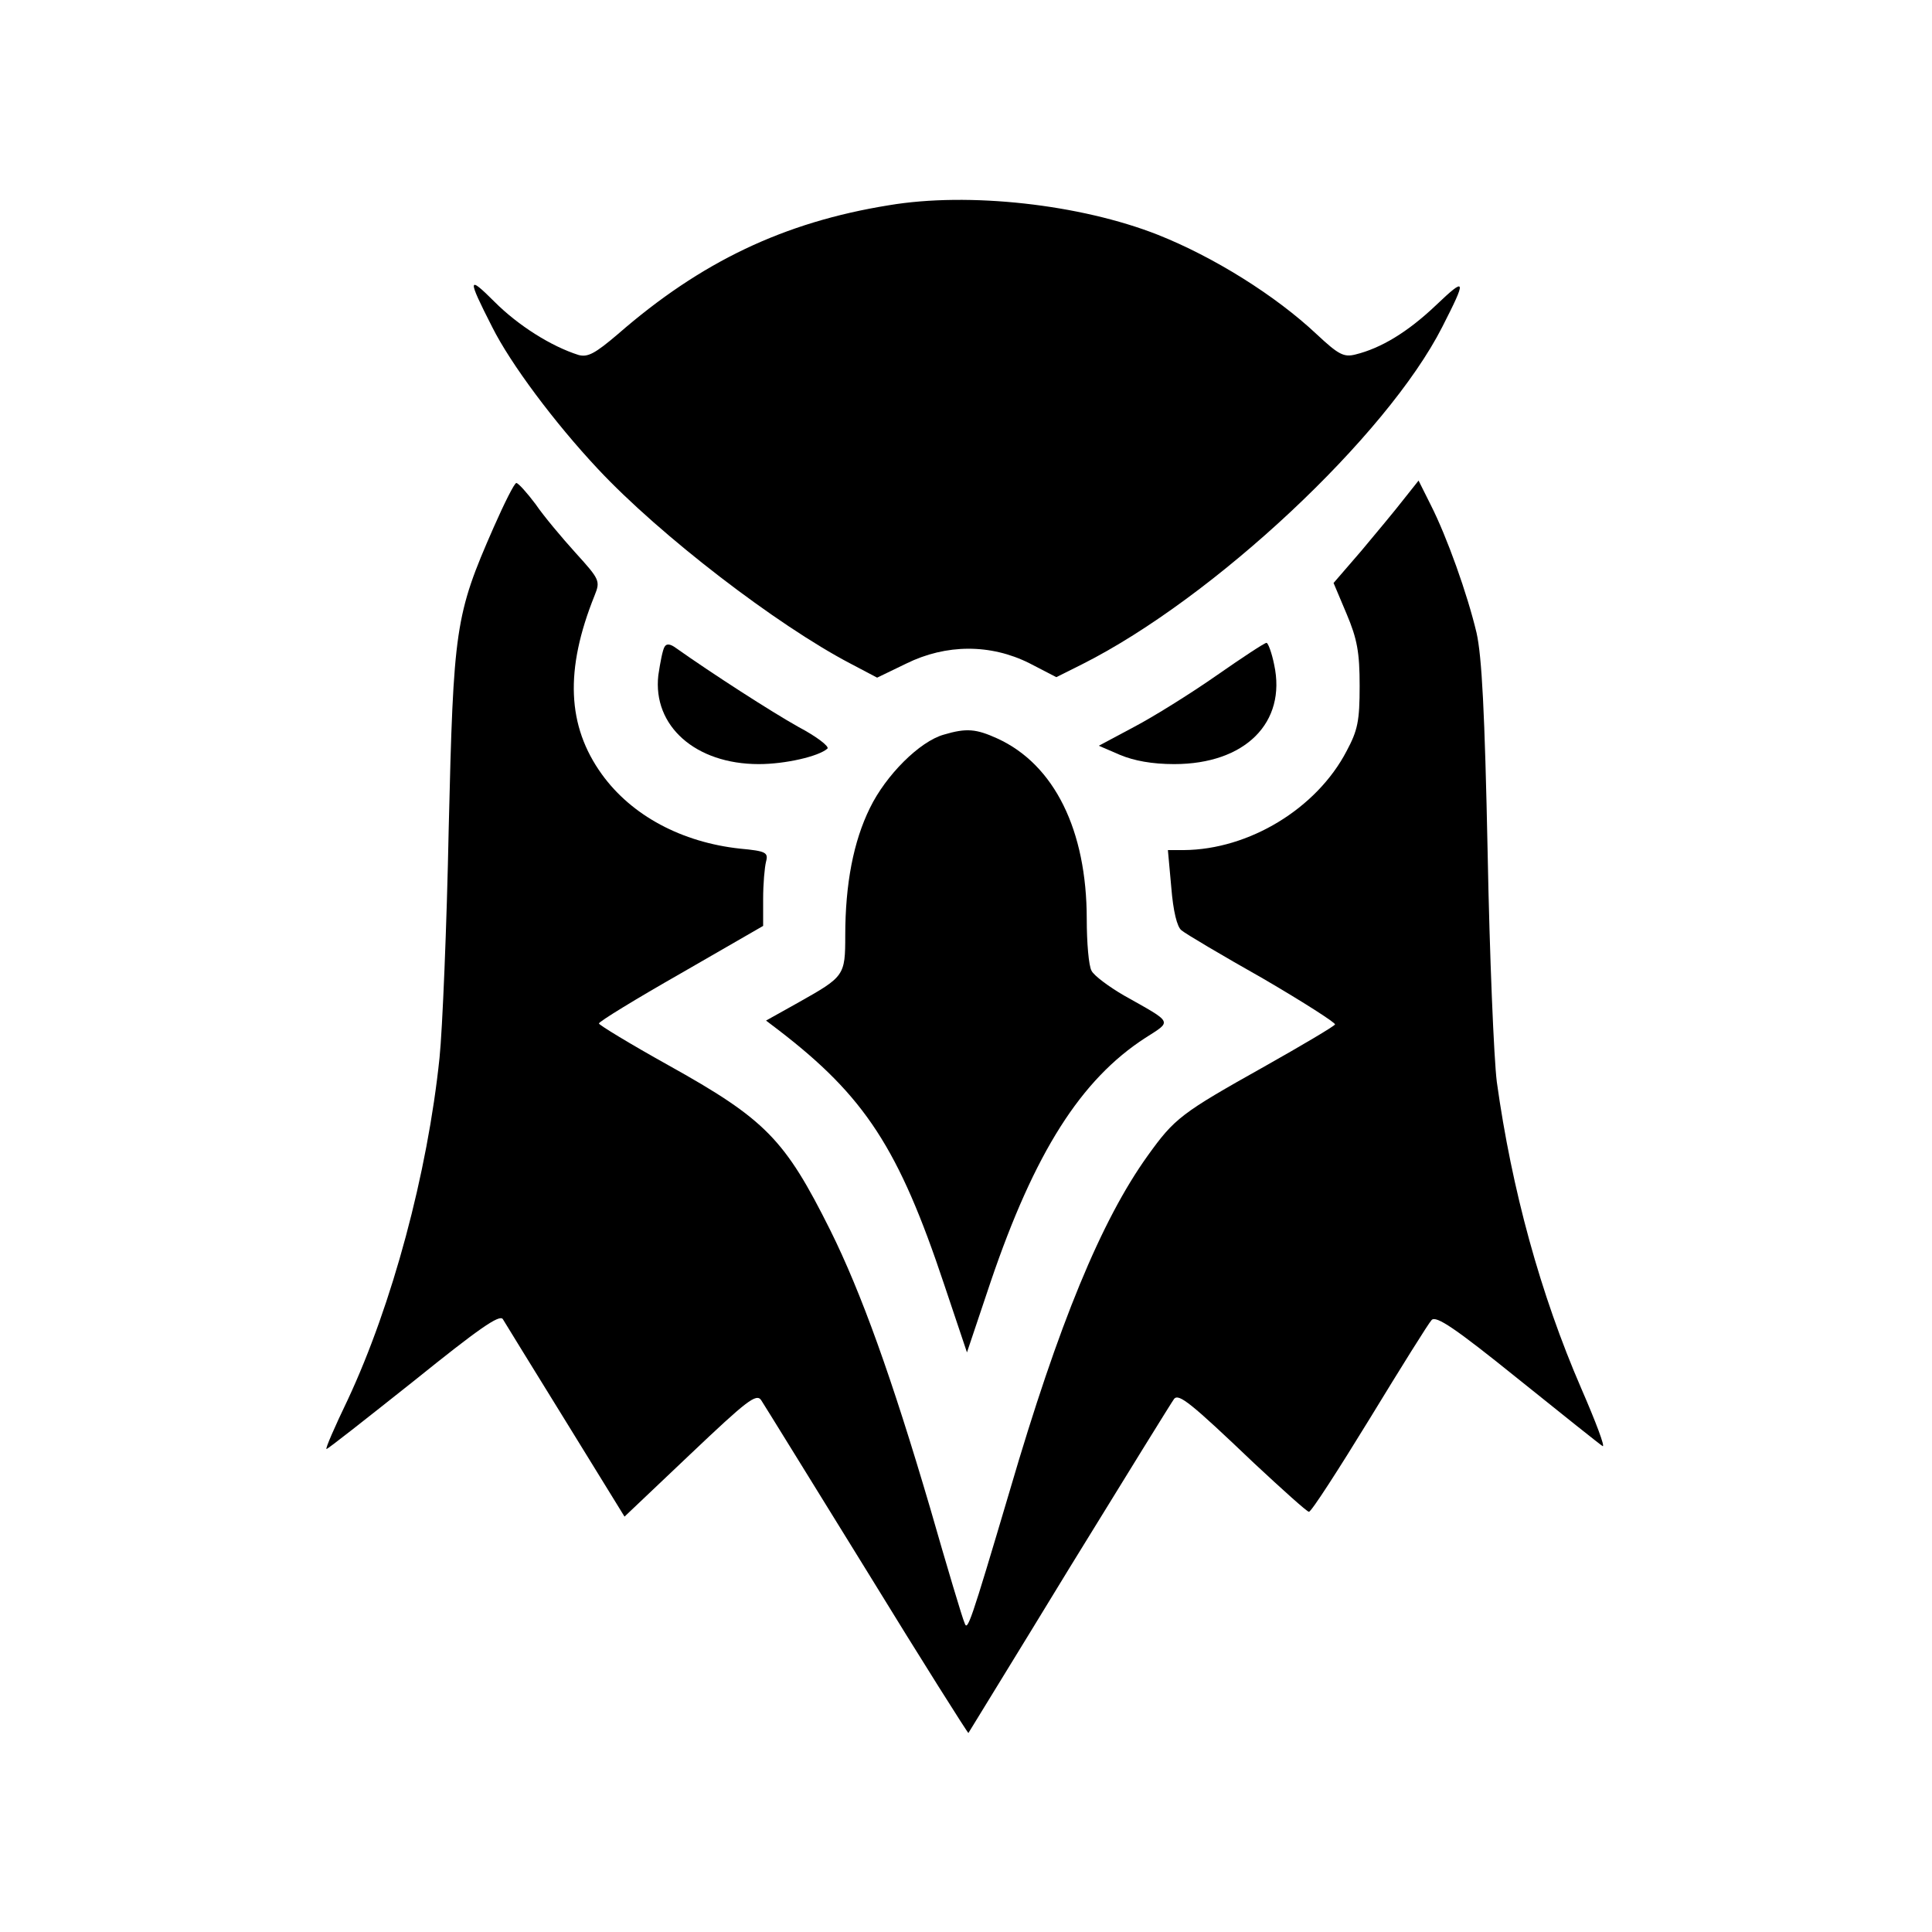 <?xml version="1.0" standalone="no"?>
<!DOCTYPE svg PUBLIC "-//W3C//DTD SVG 20010904//EN"
 "http://www.w3.org/TR/2001/REC-SVG-20010904/DTD/svg10.dtd">
<svg version="1.0" xmlns="http://www.w3.org/2000/svg"
 width="400pt" height="400pt" viewBox="0 0 400 400"
 preserveAspectRatio="xMidYMid meet">

<g transform="translate(0,400) scale(0.1,-0.1)"
fill="#000000" stroke="none">
<path d="M1840 3575 c-217 -35 -389 -117 -561 -267 -47 -40 -62 -48 -81 -43
-57 18 -125 61 -174 110 -56 56 -57 50 -5 -52 38 -76 129 -198 219 -294 128
-137 370 -323 523 -403 l55 -29 60 29 c83 41 175 41 255 1 l56 -29 54 27 c272
137 630 472 745 698 51 100 50 105 -13 45 -59 -56 -114 -89 -167 -102 -24 -6
-35 0 -80 42 -85 80 -213 160 -329 206 -160 63 -391 89 -557 61z"/>
<path d="M1022 2908 c-80 -182 -83 -208 -93 -623 -4 -203 -13 -417 -19 -475
-25 -240 -98 -511 -190 -708 -27 -56 -47 -102 -44 -102 3 0 84 64 181 141 134
108 177 138 184 128 5 -8 63 -103 130 -211 l122 -198 136 129 c117 111 137
127 147 112 6 -9 104 -168 219 -354 114 -186 209 -336 210 -335 1 2 96 156
210 343 115 187 212 344 216 349 10 11 35 -9 165 -133 59 -55 110 -101 114
-101 5 0 61 87 126 193 64 105 122 198 128 204 9 10 49 -17 178 -121 92 -74
171 -137 176 -140 6 -3 -14 50 -44 119 -85 196 -144 412 -175 635 -6 47 -15
261 -19 475 -6 292 -12 406 -23 455 -19 80 -61 198 -95 265 l-25 50 -31 -39
c-17 -22 -57 -70 -88 -107 l-57 -66 27 -64 c22 -52 27 -80 27 -149 0 -73 -4
-92 -27 -135 -62 -119 -202 -204 -337 -205 l-33 0 7 -77 c4 -50 12 -82 21 -89
8 -7 84 -52 169 -100 84 -49 151 -92 149 -95 -2 -4 -68 -43 -146 -87 -173 -97
-186 -107 -242 -185 -96 -134 -184 -347 -285 -692 -83 -280 -88 -293 -94 -275
-4 8 -36 115 -71 237 -80 272 -143 447 -207 576 -94 188 -133 229 -336 342
-79 44 -143 83 -143 86 0 4 77 51 170 104 l170 98 0 56 c0 31 3 65 6 77 5 19
0 22 -54 27 -120 13 -224 68 -286 154 -72 100 -77 216 -15 370 12 30 11 33
-39 88 -28 31 -66 76 -83 101 -18 24 -36 44 -40 44 -4 0 -25 -42 -47 -92z"/>
<path d="M1376 2661 c-4 -6 -9 -32 -13 -59 -12 -105 77 -184 208 -184 55 0
124 16 142 32 5 4 -22 25 -60 45 -57 32 -178 110 -253 163 -12 9 -20 10 -24 3z"/>
<path d="M2518 2601 c-53 -37 -130 -85 -170 -106 l-73 -39 44 -19 c29 -12 66
-19 112 -19 147 0 233 86 207 206 -5 25 -13 46 -16 45 -4 0 -51 -31 -104 -68z"/>
<path d="M1954 2479 c-50 -14 -120 -84 -153 -152 -34 -69 -51 -157 -51 -264 0
-83 -2 -85 -96 -138 l-68 -38 25 -19 c180 -138 250 -246 344 -528 l47 -140 49
146 c91 268 187 419 320 505 56 36 59 30 -44 88 -31 18 -62 41 -67 51 -6 10
-10 59 -10 107 0 184 -67 320 -185 374 -44 20 -64 22 -111 8z"/>
</g>
</svg>
